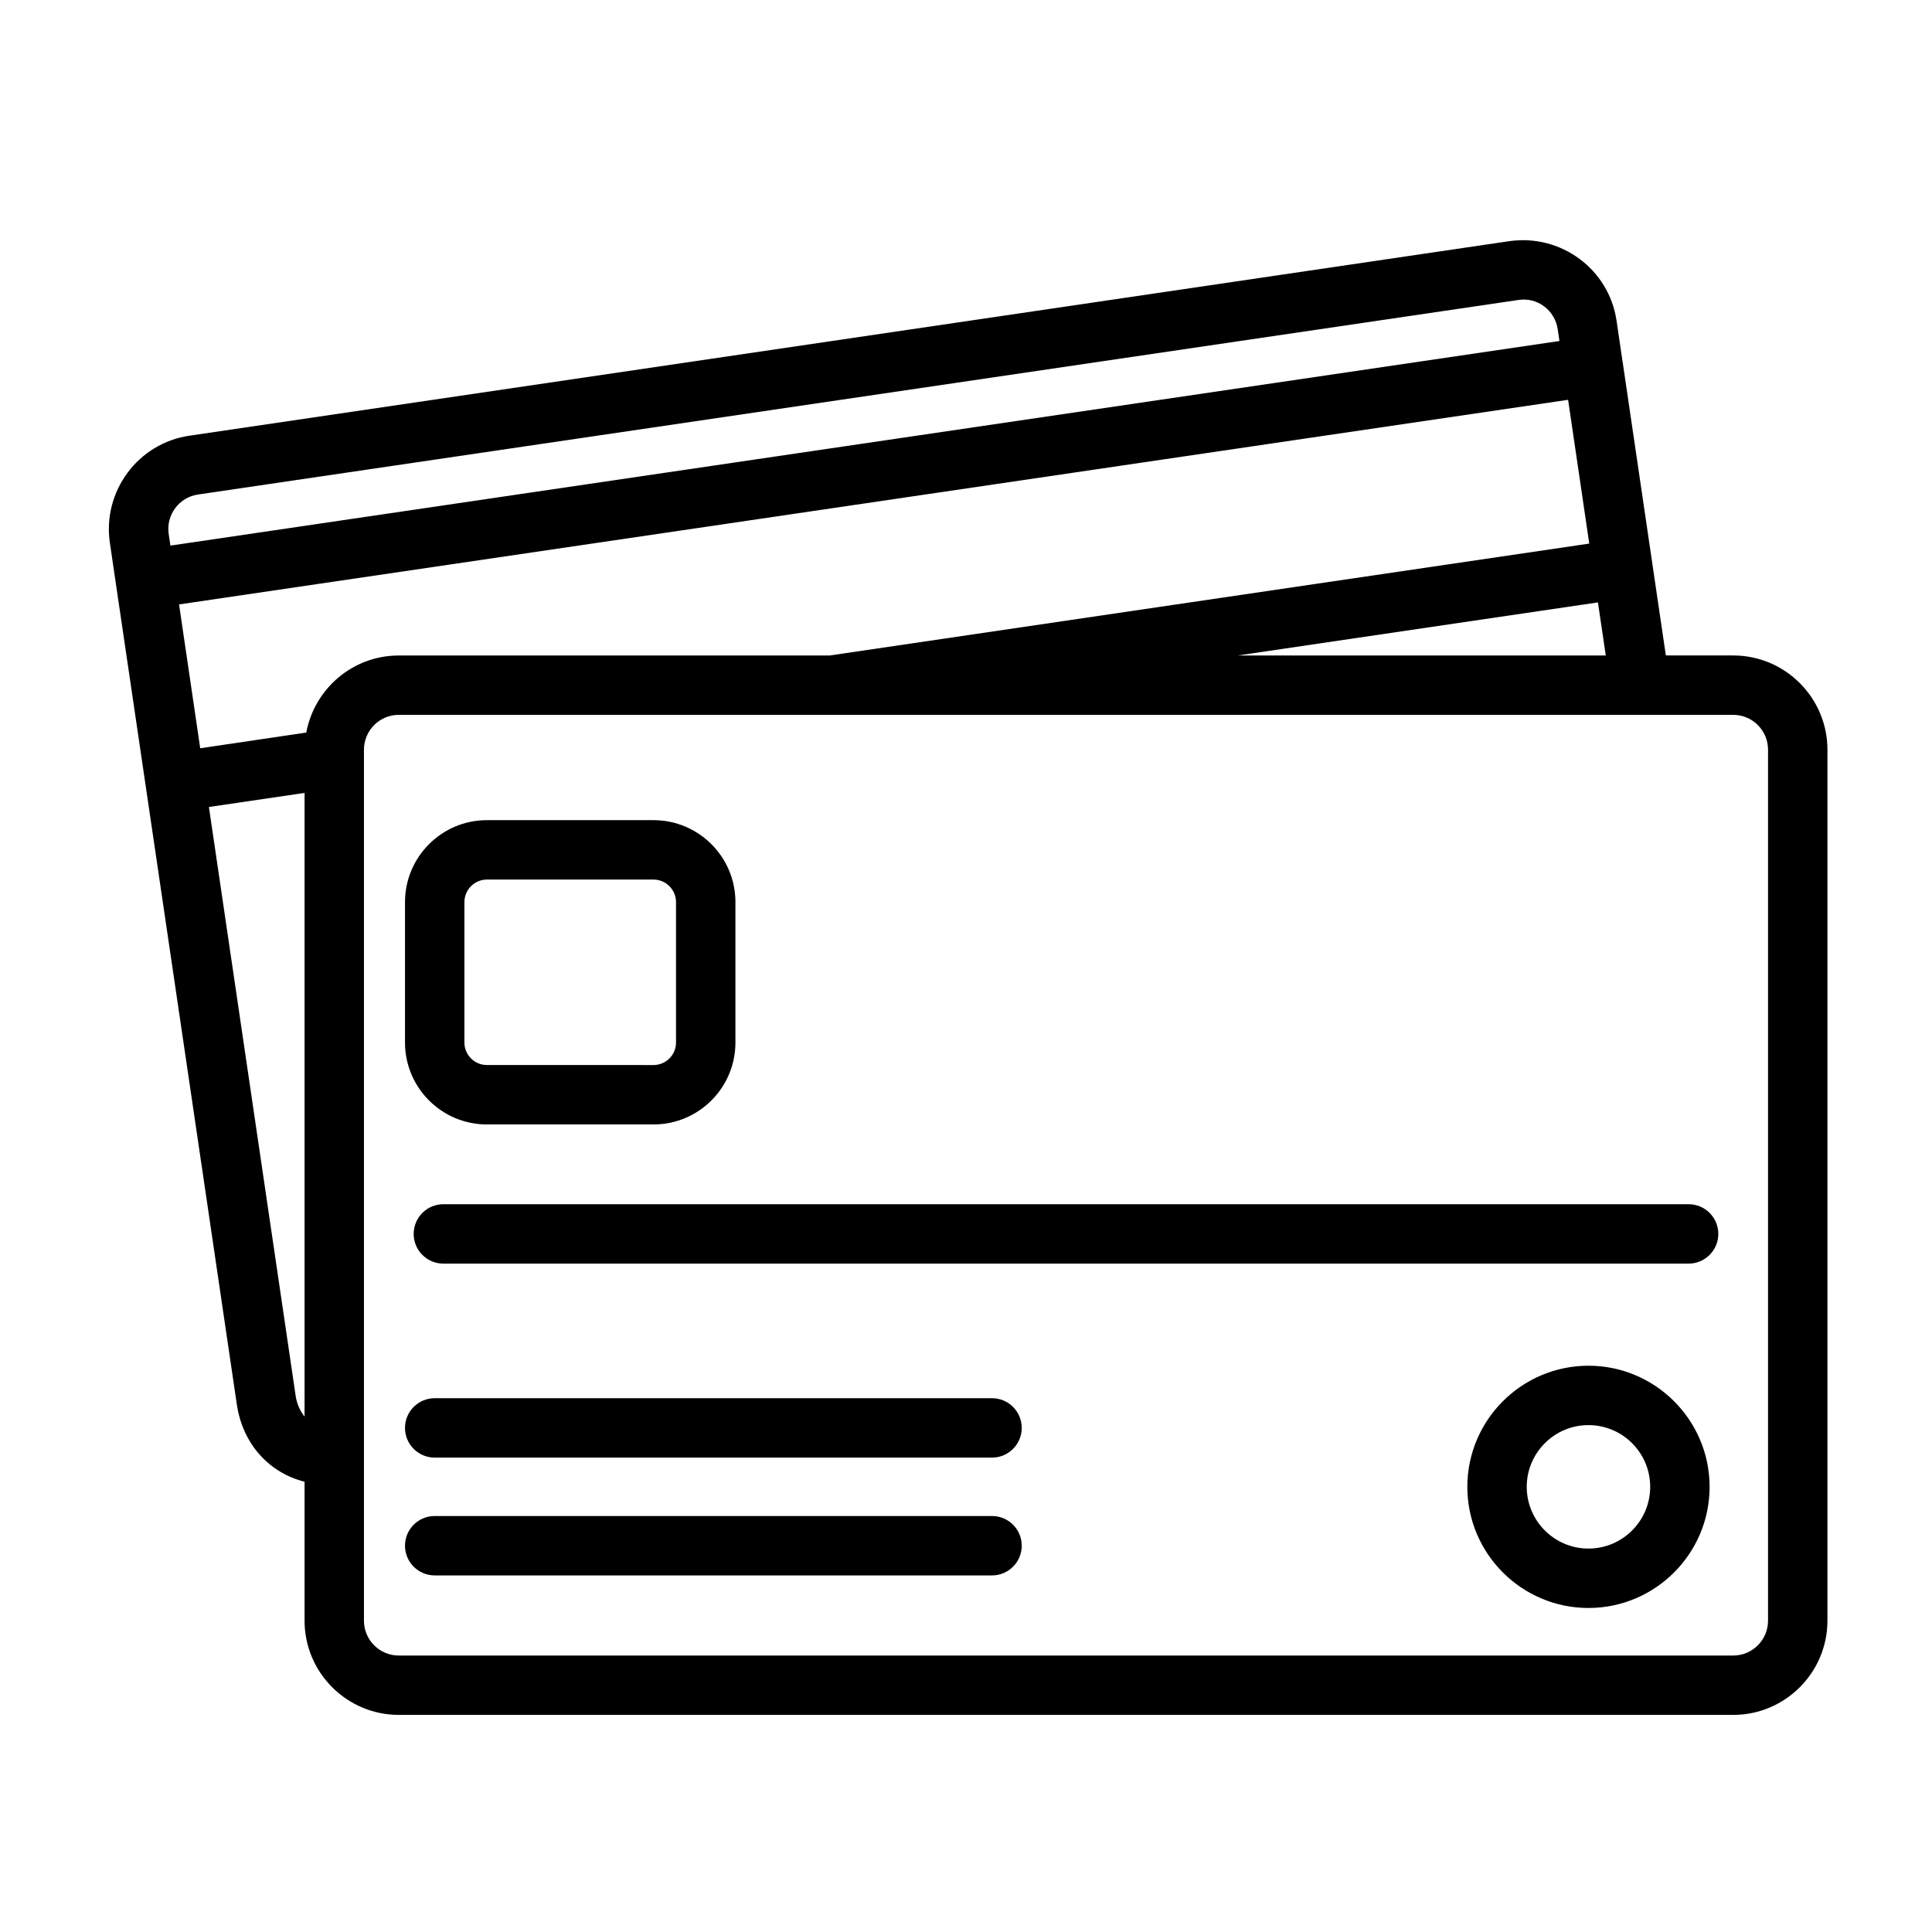 <?xml version="1.0" encoding="UTF-8"?>
<!-- The Best Svg Icon site in the world: iconSvg.co, Visit us! https://iconsvg.co -->
<svg fill="#000000" width="800px" height="800px" version="1.1" viewBox="144 144 512 512" xmlns="http://www.w3.org/2000/svg">
 <g>
  <path d="m603.32 317.7h-17.852l-3.559-24.168v-0.016l-7.902-53.672c0-0.016-0.016-0.031-0.016-0.047l-1.59-10.832c-2.016-13.602-14.656-22.969-28.355-21.066l-349.85 51.566c-13.617 1.996-23.062 14.719-21.082 28.352l1.594 10.848v0.016l4.344 29.457 27.711 188.05c1.574 10.691 8.785 18.199 17.949 20.484v36.824c0 13.762 11.211 24.969 24.969 24.969h353.64c13.762 0 24.969-11.211 24.969-24.969v-230.82c0-13.762-11.211-24.973-24.973-24.973zm-378.16 20.438-28.102 4.156-0.66-4.504-4.945-33.613 368.11-54.223 5.606 38.102-201.32 29.66h-114.17c-12.203-0.016-22.359 8.832-24.516 20.422zm342.31-34.496 2.078 14.074h-97.566zm-370.99-28.59 349.85-51.547c5.133-0.836 9.746 2.754 10.484 7.777l0.457 3.086-368.11 54.223-0.453-3.07c-0.742-5.039 2.738-9.746 7.777-10.469zm25.867 238.82-22.984-156.01 25.348-3.731v165.27c-1.246-1.512-2.066-3.481-2.363-5.527zm390.2 59.637c0 5.086-4.141 9.227-9.227 9.227h-353.64c-5.086 0-9.227-4.141-9.227-9.227v-230.84c0-5.086 4.141-9.227 9.227-9.227h353.64c5.086 0 9.227 4.141 9.227 9.227z"/>
  <path d="m273.04 441.99h44.145c11.98 0 21.711-9.73 21.711-21.711v-37.203c0-11.98-9.73-21.727-21.711-21.727h-44.145c-11.98 0-21.711 9.746-21.711 21.727v37.203c0 11.98 9.73 21.711 21.711 21.711zm-5.969-58.914c0-3.289 2.676-5.984 5.969-5.984h44.145c3.289 0 5.969 2.691 5.969 5.984v37.203c0 3.289-2.676 5.969-5.969 5.969l-44.145-0.004c-3.289 0-5.969-2.676-5.969-5.969z"/>
  <path d="m414.77 522.41c0 4.344-3.527 7.871-7.871 7.871h-147.7c-4.344 0-7.871-3.527-7.871-7.871s3.527-7.871 7.871-7.871h147.7c4.344-0.004 7.871 3.523 7.871 7.871z"/>
  <path d="m599.37 471c0 4.344-3.527 7.871-7.871 7.871h-330c-4.344 0-7.871-3.527-7.871-7.871s3.527-7.871 7.871-7.871h330c4.344 0 7.871 3.512 7.871 7.871z"/>
  <path d="m414.77 553.63c0 4.344-3.527 7.871-7.871 7.871h-147.7c-4.344 0-7.871-3.527-7.871-7.871s3.527-7.871 7.871-7.871h147.7c4.344 0 7.871 3.512 7.871 7.871z"/>
  <path d="m564.96 505.93c-17.695 0-32.102 14.406-32.102 32.102 0 17.695 14.406 32.102 32.102 32.102 17.695 0 32.102-14.406 32.102-32.102 0-17.695-14.406-32.102-32.102-32.102zm0 48.457c-9.02 0-16.359-7.336-16.359-16.359 0-9.02 7.336-16.359 16.359-16.359 9.02 0 16.359 7.336 16.359 16.359 0 9.023-7.34 16.359-16.359 16.359z"/>
 </g>
</svg>
